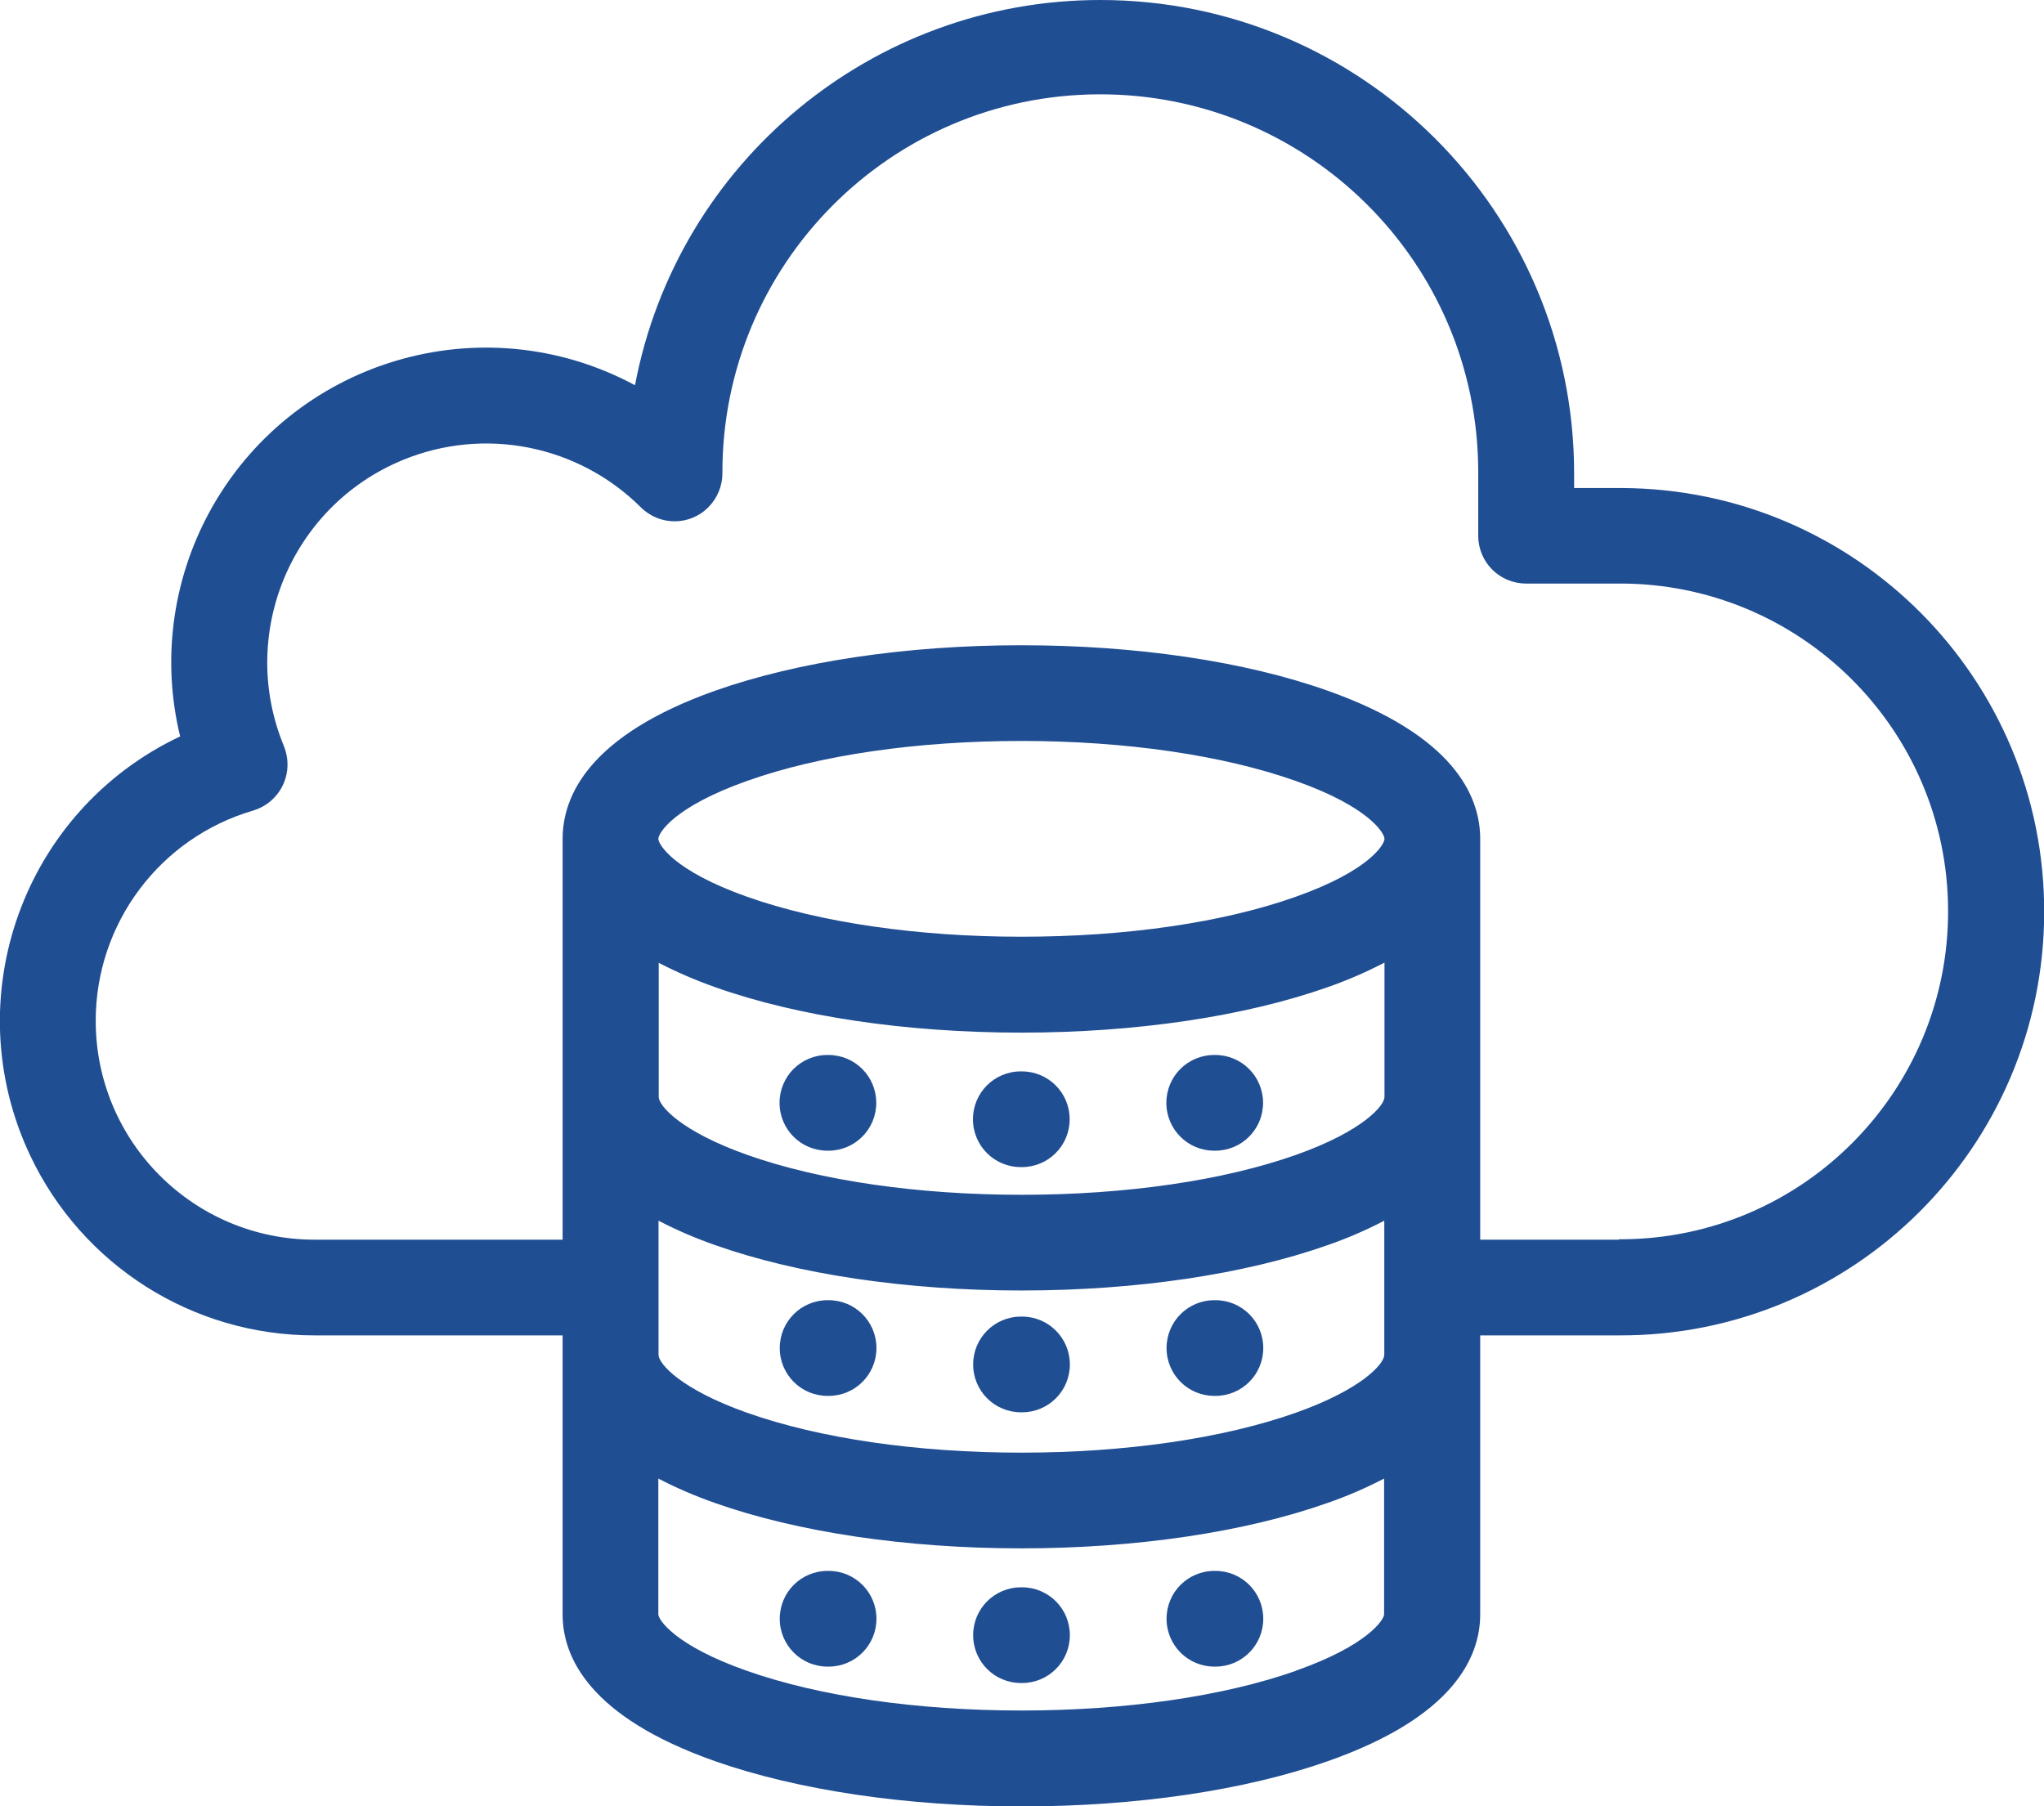 <svg id="Layer_2" data-name="Layer 2" xmlns="http://www.w3.org/2000/svg" viewBox="0 0 103.36 91.34">
  <defs>
    <style>
      .cls-1 {
        fill: #204e93;
        stroke-width: 0px;
      }
    </style>
  </defs>
  <g id="_Слой_1" data-name="Слой 1">
    <path class="cls-1" d="M81.88,24.68h-2.28v-.73C79.6,10.72,68.87,0,55.64,0c-11.5,0-21.38,8.18-23.53,19.48-7.74-4.16-17.38-1.27-21.55,6.47-1.86,3.46-2.38,7.48-1.45,11.29-7.94,3.75-11.34,13.23-7.59,21.18,2.63,5.57,8.23,9.12,14.39,9.11h12.54v14.11c0,2.15,1.34,5.18,7.7,7.42,4.19,1.47,9.69,2.29,15.5,2.29s11.31-.81,15.5-2.29c6.37-2.24,7.7-5.27,7.7-7.42v-14.11h7.03c11.83.04,21.45-9.53,21.49-21.36.04-11.83-9.53-21.45-21.36-21.49-.04,0-.09,0-.13,0h0ZM33.29,42.42c0-.28.76-1.61,4.49-2.93,3.68-1.31,8.6-2.02,13.87-2.02s10.19.72,13.87,2.02c3.73,1.32,4.49,2.65,4.49,2.93s-.76,1.61-4.49,2.93c-3.68,1.31-8.61,2.02-13.87,2.02s-10.19-.72-13.87-2.02c-3.72-1.32-4.48-2.64-4.49-2.93h0s0,0,0,0ZM33.29,48.68c.93.48,1.88.89,2.87,1.24,4.19,1.49,9.69,2.3,15.49,2.3s11.3-.82,15.49-2.3c.98-.34,1.94-.76,2.87-1.24v6.79c0,.44-1.09,1.73-4.47,2.93-3.67,1.3-8.6,2.02-13.88,2.02s-10.21-.72-13.88-2.02c-3.38-1.2-4.47-2.49-4.47-2.93v-6.79ZM65.54,84.49c-3.69,1.3-8.62,2.01-13.89,2.01s-10.2-.71-13.89-2.01c-3.67-1.29-4.47-2.6-4.47-2.85v-6.87c.92.48,1.88.89,2.85,1.23,4.18,1.48,9.68,2.3,15.5,2.3s11.32-.82,15.5-2.3c.98-.34,1.93-.75,2.85-1.23v6.87c0,.25-.8,1.56-4.47,2.85ZM65.53,71.44c-3.67,1.3-8.6,2.02-13.88,2.02s-10.21-.72-13.88-2.02c-3.38-1.2-4.47-2.49-4.47-2.93v-6.78c.92.48,1.88.89,2.85,1.23,4.18,1.48,9.68,2.3,15.5,2.3s11.32-.82,15.5-2.3c.98-.34,1.93-.75,2.85-1.23v6.78c0,.44-1.09,1.73-4.47,2.93h0ZM81.87,62.69h-7.02v-20.27c0-2.17-1.34-5.23-7.71-7.49-4.19-1.49-9.69-2.3-15.49-2.3s-11.3.82-15.49,2.3c-6.37,2.26-7.71,5.32-7.71,7.49v20.27h-12.54c-6.11,0-11.07-4.95-11.07-11.07,0-4.92,3.24-9.25,7.96-10.63,1.28-.38,2.02-1.72,1.64-3.01-.02-.08-.05-.16-.08-.24-2.34-5.65.34-12.13,5.99-14.47,4.13-1.71,8.88-.77,12.05,2.38.95.95,2.48.95,3.42,0,.45-.45.71-1.07.71-1.71-.03-10.55,8.49-19.14,19.05-19.17,10.55-.03,19.14,8.49,19.17,19.05,0,.04,0,.08,0,.12v3.15c0,1.34,1.08,2.42,2.42,2.42h4.7c9.16-.03,16.61,7.37,16.64,16.52.03,9.16-7.37,16.61-16.52,16.64-.04,0-.08,0-.12,0h0ZM54.1,69c0,1.34-1.08,2.42-2.42,2.42h-.05c-1.34,0-2.42-1.08-2.42-2.42s1.08-2.42,2.42-2.42h.05c1.34,0,2.42,1.08,2.42,2.42h0s0,0,0,0ZM63.88,68.17c0,1.34-1.08,2.42-2.42,2.42h-.05c-1.34,0-2.42-1.08-2.42-2.42s1.08-2.42,2.42-2.42h.05c1.34,0,2.42,1.08,2.42,2.42h0s0,0,0,0ZM44.32,68.17c0,1.34-1.08,2.42-2.42,2.42h-.05c-1.34,0-2.42-1.08-2.42-2.42s1.08-2.42,2.42-2.42h.05c1.34,0,2.42,1.08,2.42,2.42h0s0,0,0,0ZM49.2,56.6c0-1.34,1.08-2.42,2.42-2.42h.05c1.34,0,2.42,1.08,2.42,2.42s-1.08,2.42-2.42,2.42h-.05c-1.34,0-2.42-1.08-2.42-2.42h0ZM58.98,55.77c0-1.34,1.08-2.42,2.42-2.42h.05c1.34,0,2.42,1.08,2.42,2.42s-1.08,2.42-2.42,2.42h-.05c-1.34,0-2.42-1.08-2.42-2.42h0ZM39.42,55.77c0-1.34,1.08-2.42,2.42-2.42h.05c1.34,0,2.42,1.08,2.42,2.42s-1.08,2.42-2.42,2.42h-.05c-1.34,0-2.42-1.08-2.42-2.42h0ZM54.1,82.69c0,1.34-1.08,2.42-2.42,2.42h-.05c-1.34,0-2.42-1.08-2.42-2.42s1.08-2.42,2.42-2.42h.05c1.34,0,2.42,1.08,2.42,2.42h0s0,0,0,0ZM63.88,81.86c0,1.34-1.08,2.42-2.42,2.42h-.05c-1.34,0-2.42-1.08-2.42-2.42s1.08-2.42,2.42-2.42h.05c1.34,0,2.42,1.08,2.42,2.42h0s0,0,0,0ZM44.32,81.86c0,1.34-1.08,2.42-2.42,2.42h-.05c-1.34,0-2.42-1.08-2.42-2.42s1.08-2.42,2.42-2.42h.05c1.34,0,2.42,1.08,2.42,2.42h0s0,0,0,0Z"></path>
  </g>
</svg>